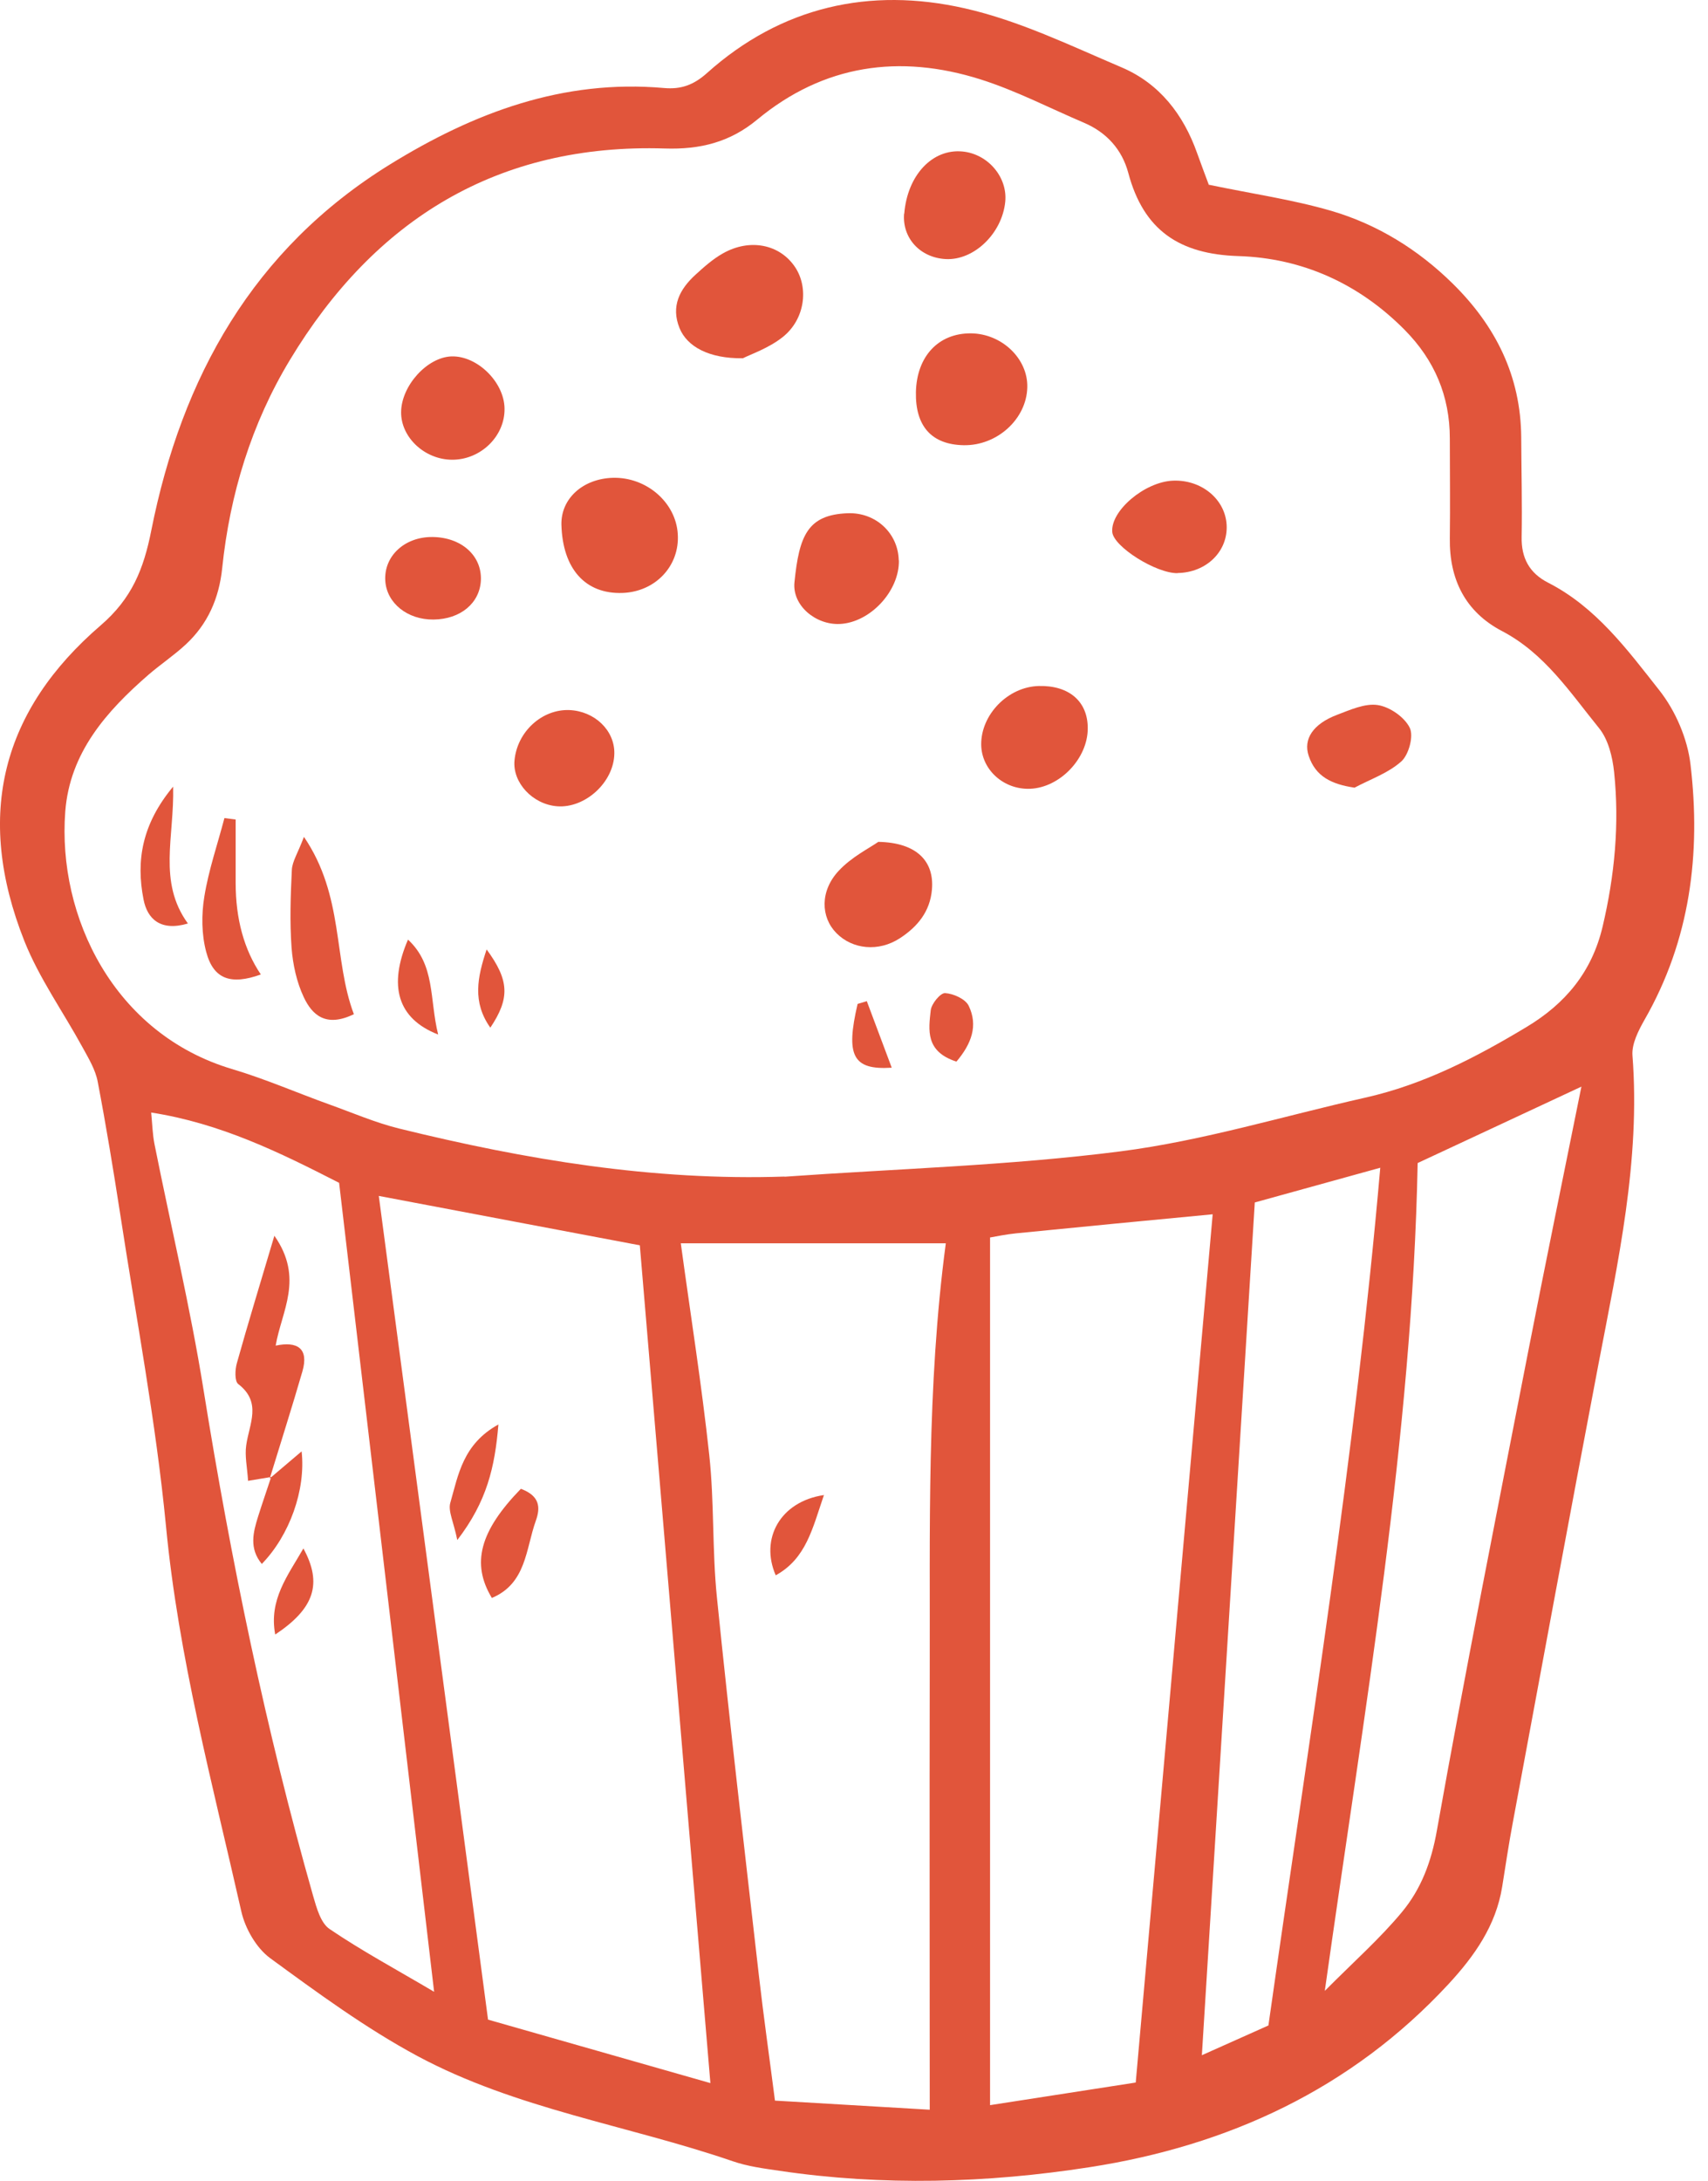 <svg xmlns="http://www.w3.org/2000/svg" fill="none" viewBox="0 0 76 97" height="97" width="76">
<path fill="#E1553B" d="M53.77 8.213C55.739 8.624 57.517 8.877 59.233 9.377C61.29 9.979 63.1 11.099 64.638 12.612C66.55 14.492 67.67 16.726 67.689 19.454C67.696 20.929 67.734 22.41 67.708 23.885C67.689 24.822 68.056 25.493 68.886 25.917C71.019 27.006 72.411 28.898 73.829 30.696C74.551 31.608 75.089 32.855 75.222 34.007C75.69 37.969 75.209 41.811 73.177 45.356C72.905 45.837 72.601 46.426 72.639 46.945C73 51.622 71.994 56.136 71.126 60.674C69.829 67.472 68.576 74.283 67.31 81.088C67.132 82.031 66.993 82.98 66.841 83.923C66.563 85.645 65.613 86.993 64.461 88.24C60.132 92.918 54.65 95.437 48.478 96.393C43.915 97.102 39.281 97.235 34.673 96.551C33.977 96.45 33.262 96.355 32.603 96.127C27.938 94.526 22.963 93.804 18.576 91.449C16.272 90.209 14.133 88.639 12.012 87.088C11.405 86.639 10.911 85.778 10.74 85.025C9.455 79.341 7.942 73.713 7.385 67.871C6.936 63.225 6.056 58.617 5.347 53.99C5.043 52.027 4.721 50.065 4.347 48.109C4.246 47.571 3.936 47.065 3.67 46.578C2.809 45.001 1.746 43.514 1.087 41.862C-1.154 36.222 0.112 31.57 4.486 27.81C5.866 26.62 6.392 25.316 6.733 23.588C8.088 16.783 11.259 11.08 17.342 7.32C21.083 5.01 25.052 3.516 29.546 3.915C30.306 3.984 30.869 3.775 31.451 3.256C34.762 0.288 38.705 -0.586 42.927 0.37C45.339 0.914 47.63 2.028 49.922 3.003C51.593 3.718 52.656 5.092 53.264 6.801C53.454 7.333 53.656 7.864 53.783 8.206L53.77 8.213ZM34.907 52.338C39.889 51.983 44.902 51.844 49.852 51.211C53.517 50.742 57.106 49.641 60.733 48.825C63.341 48.242 65.677 47.033 67.936 45.672C69.639 44.647 70.829 43.248 71.31 41.216C71.848 38.937 72.063 36.659 71.823 34.348C71.753 33.671 71.563 32.892 71.152 32.386C69.867 30.804 68.734 29.063 66.835 28.069C65.202 27.215 64.487 25.771 64.512 23.942C64.531 22.467 64.512 20.986 64.512 19.505C64.512 17.619 63.834 16.017 62.499 14.669C60.454 12.605 57.935 11.479 55.106 11.39C52.466 11.308 50.884 10.232 50.206 7.694C49.928 6.655 49.244 5.89 48.232 5.459C46.7 4.807 45.206 4.029 43.623 3.529C40.028 2.395 36.648 2.87 33.686 5.326C32.477 6.326 31.154 6.655 29.59 6.605C22.153 6.371 16.671 9.757 12.899 16.011C11.19 18.84 10.227 21.98 9.886 25.278C9.746 26.613 9.246 27.759 8.259 28.671C7.74 29.151 7.151 29.544 6.613 30.006C4.733 31.639 3.106 33.475 2.904 36.095C2.549 40.767 5.069 45.989 10.335 47.552C11.804 47.989 13.222 48.609 14.665 49.128C15.69 49.495 16.697 49.932 17.747 50.192C23.381 51.578 29.059 52.528 34.914 52.331L34.907 52.338ZM31.61 92.652C30.552 80.1 29.508 67.719 28.47 55.389C24.634 54.667 20.843 53.945 16.855 53.192C18.494 65.535 20.096 77.6 21.716 89.829C25.026 90.772 28.28 91.703 31.61 92.652ZM41.37 93.829C41.37 87.088 41.357 80.739 41.37 74.384C41.389 68.048 41.231 61.706 42.085 55.3H30.293C30.73 58.503 31.223 61.598 31.559 64.712C31.787 66.814 31.686 68.953 31.901 71.055C32.47 76.663 33.129 82.265 33.768 87.867C33.977 89.69 34.236 91.506 34.483 93.431C36.857 93.57 39.009 93.697 41.37 93.836V93.829ZM44.054 55.034V93.633C46.453 93.26 48.561 92.931 50.536 92.627C51.694 79.587 52.821 66.865 53.96 54.009C51.036 54.287 48.118 54.566 45.206 54.857C44.769 54.901 44.339 54.99 44.06 55.04L44.054 55.034ZM19.317 88.595C17.88 76.385 16.488 64.504 15.089 52.61C12.43 51.249 9.81 49.964 6.727 49.483C6.778 50.021 6.79 50.458 6.873 50.882C7.601 54.528 8.468 58.148 9.056 61.813C10.278 69.415 11.829 76.935 13.937 84.341C14.089 84.866 14.272 85.537 14.671 85.803C16.089 86.765 17.608 87.582 19.323 88.595H19.317ZM58.942 88.557C60.252 87.24 61.404 86.221 62.372 85.056C63.233 84.025 63.689 82.816 63.936 81.417C65.208 74.289 66.62 67.187 68.006 60.079C68.753 56.256 69.538 52.439 70.367 48.331C67.746 49.553 65.449 50.629 63.081 51.73C62.841 63.934 60.714 75.992 58.948 88.557H58.942ZM56.441 90.082C58.258 77.277 60.296 64.814 61.417 51.939C59.397 52.496 57.638 52.983 55.834 53.483C55.049 66.137 54.27 78.644 53.479 91.412C54.606 90.905 55.581 90.475 56.441 90.088V90.082Z"></path>
<path fill="#E1553B" d="M33.056 15.935C31.543 15.954 30.575 15.416 30.239 14.599C29.84 13.618 30.245 12.859 30.954 12.213C31.328 11.871 31.72 11.523 32.157 11.276C33.366 10.586 34.708 10.865 35.385 11.89C35.993 12.814 35.816 14.207 34.828 14.992C34.208 15.486 33.404 15.758 33.056 15.935Z"></path>
<path fill="#E1553B" d="M27.273 21.252C28.766 21.214 30.077 22.347 30.159 23.759C30.248 25.17 29.165 26.322 27.697 26.373C26.045 26.43 25.038 25.303 24.981 23.347C24.95 22.182 25.931 21.29 27.273 21.252Z"></path>
<path fill="#E1553B" d="M40.755 17.435C40.793 15.846 41.761 14.815 43.205 14.827C44.578 14.84 45.743 15.954 45.711 17.226C45.679 18.638 44.369 19.828 42.882 19.802C41.458 19.777 40.723 18.961 40.755 17.435Z"></path>
<path fill="#E1553B" d="M39.997 24.917C40.028 26.284 38.724 27.689 37.37 27.753C36.3 27.803 35.249 26.936 35.35 25.904C35.559 23.828 35.933 22.898 37.712 22.828C38.977 22.777 39.965 23.727 39.99 24.917H39.997Z"></path>
<path fill="#E1553B" d="M39.076 37.444C40.81 37.475 41.576 38.323 41.468 39.564C41.386 40.545 40.823 41.222 40.044 41.729C39.095 42.349 37.93 42.229 37.215 41.501C36.518 40.792 36.48 39.627 37.322 38.729C37.892 38.115 38.696 37.716 39.082 37.444H39.076Z"></path>
<path fill="#E1553B" d="M40.236 9.504C40.375 7.795 41.483 6.611 42.825 6.738C43.958 6.845 44.837 7.877 44.73 8.972C44.591 10.383 43.337 11.592 42.078 11.523C40.938 11.46 40.141 10.586 40.229 9.504H40.236Z"></path>
<path fill="#E1553B" d="M46.23 30.512C47.572 30.481 48.408 31.202 48.401 32.399C48.401 33.734 47.167 35.026 45.844 35.083C44.667 35.133 43.673 34.241 43.66 33.12C43.648 31.778 44.857 30.544 46.224 30.512H46.23Z"></path>
<path fill="#E1553B" d="M20.114 20.448C18.892 20.442 17.835 19.448 17.848 18.327C17.86 17.156 19.006 15.89 20.088 15.852C21.228 15.815 22.43 16.985 22.45 18.163C22.475 19.397 21.392 20.454 20.114 20.448Z"></path>
<path fill="#E1553B" d="M52.397 25.493C51.441 25.506 49.548 24.316 49.492 23.664C49.409 22.721 50.935 21.429 52.194 21.379C53.46 21.328 54.517 22.201 54.581 23.347C54.644 24.524 53.682 25.468 52.397 25.487V25.493Z"></path>
<path fill="#E1553B" d="M13.524 37.222C15.322 39.861 14.822 42.659 15.746 45.109C14.486 45.723 13.879 45.121 13.518 44.356C13.201 43.685 13.03 42.9 12.973 42.147C12.891 41.001 12.929 39.843 12.986 38.69C13.005 38.311 13.252 37.95 13.524 37.222Z"></path>
<path fill="#E1553B" d="M25.33 31.582C26.456 31.627 27.349 32.481 27.336 33.507C27.324 34.785 26.039 35.962 24.785 35.861C23.697 35.773 22.804 34.81 22.893 33.829C23.007 32.551 24.108 31.538 25.336 31.582H25.33Z"></path>
<path fill="#E1553B" d="M60.259 35.032C59.239 34.88 58.537 34.532 58.233 33.62C57.98 32.873 58.429 32.202 59.486 31.797C60.075 31.576 60.733 31.272 61.309 31.36C61.841 31.443 62.493 31.892 62.727 32.367C62.911 32.734 62.689 33.557 62.36 33.861C61.778 34.386 60.974 34.658 60.265 35.038L60.259 35.032Z"></path>
<path fill="#E1553B" d="M19.29 27.556C18.132 27.569 17.208 26.828 17.144 25.835C17.075 24.733 18.005 23.872 19.246 23.885C20.531 23.898 21.442 24.714 21.398 25.803C21.354 26.822 20.493 27.544 19.29 27.556Z"></path>
<path fill="#E1553B" d="M10.486 36.443C10.486 37.387 10.486 38.323 10.486 39.267C10.486 40.874 10.859 42.233 11.606 43.343C10.283 43.818 9.498 43.565 9.175 42.337C8.967 41.558 8.96 40.672 9.093 39.874C9.283 38.697 9.682 37.545 9.986 36.386L10.486 36.45V36.443Z"></path>
<path fill="#E1553B" d="M8.356 41.077C7.134 41.438 6.552 40.862 6.387 40.007C6.046 38.285 6.318 36.652 7.704 34.987C7.761 37.235 7.014 39.222 8.362 41.077H8.356Z"></path>
<path fill="#E1553B" d="M19.496 46.014C17.679 45.305 17.274 43.843 18.154 41.792C19.376 42.925 19.103 44.419 19.496 46.014Z"></path>
<path fill="#E1553B" d="M42.553 47.217C41.167 46.767 41.319 45.805 41.414 44.938C41.445 44.647 41.844 44.16 42.053 44.172C42.42 44.191 42.958 44.432 43.104 44.736C43.528 45.615 43.23 46.425 42.559 47.217H42.553Z"></path>
<path fill="#E1553B" d="M38.571 44.533C38.932 45.495 39.293 46.457 39.679 47.489C37.926 47.603 37.628 46.938 38.16 44.653C38.299 44.609 38.438 44.571 38.578 44.527L38.571 44.533Z"></path>
<path fill="#E1553B" d="M21.653 42.229C22.666 43.609 22.692 44.4 21.818 45.71C21.014 44.571 21.236 43.482 21.653 42.229Z"></path>
<path fill="#E1553B" d="M23.177 66.219C24.006 66.529 24.063 67.029 23.841 67.643C23.392 68.897 23.424 70.428 21.886 71.074C20.961 69.542 21.348 68.099 23.177 66.219Z"></path>
<path fill="#E1553B" d="M22.177 63.364C22.019 65.25 21.671 66.776 20.348 68.498C20.183 67.681 19.93 67.213 20.038 66.839C20.392 65.605 20.595 64.231 22.177 63.358V63.364Z"></path>
<path fill="#E1553B" d="M36.662 66.497C36.15 67.991 35.871 69.32 34.517 70.067C33.808 68.441 34.719 66.782 36.662 66.497Z"></path>
<path fill="#E1553B" d="M12.07 65.693C11.773 65.744 11.481 65.788 11.038 65.864C11 65.263 10.886 64.763 10.956 64.282C11.089 63.332 11.665 62.377 10.601 61.56C10.437 61.433 10.456 60.927 10.538 60.636C11.032 58.87 11.57 57.117 12.209 54.964C13.539 56.863 12.526 58.313 12.266 59.851C13.222 59.648 13.754 59.965 13.456 60.997C12.994 62.592 12.488 64.174 12 65.769L12.07 65.706V65.693Z"></path>
<path fill="#E1553B" d="M12.003 65.757C12.459 65.371 12.915 64.984 13.421 64.554C13.611 66.263 12.889 68.288 11.649 69.561C11.079 68.871 11.262 68.162 11.484 67.453C11.668 66.864 11.876 66.276 12.066 65.693L11.997 65.763L12.003 65.757Z"></path>
<path fill="#E1553B" d="M12.246 72.701C11.955 71.15 12.803 70.086 13.5 68.871C14.354 70.441 13.987 71.542 12.246 72.701Z"></path>
</svg>
